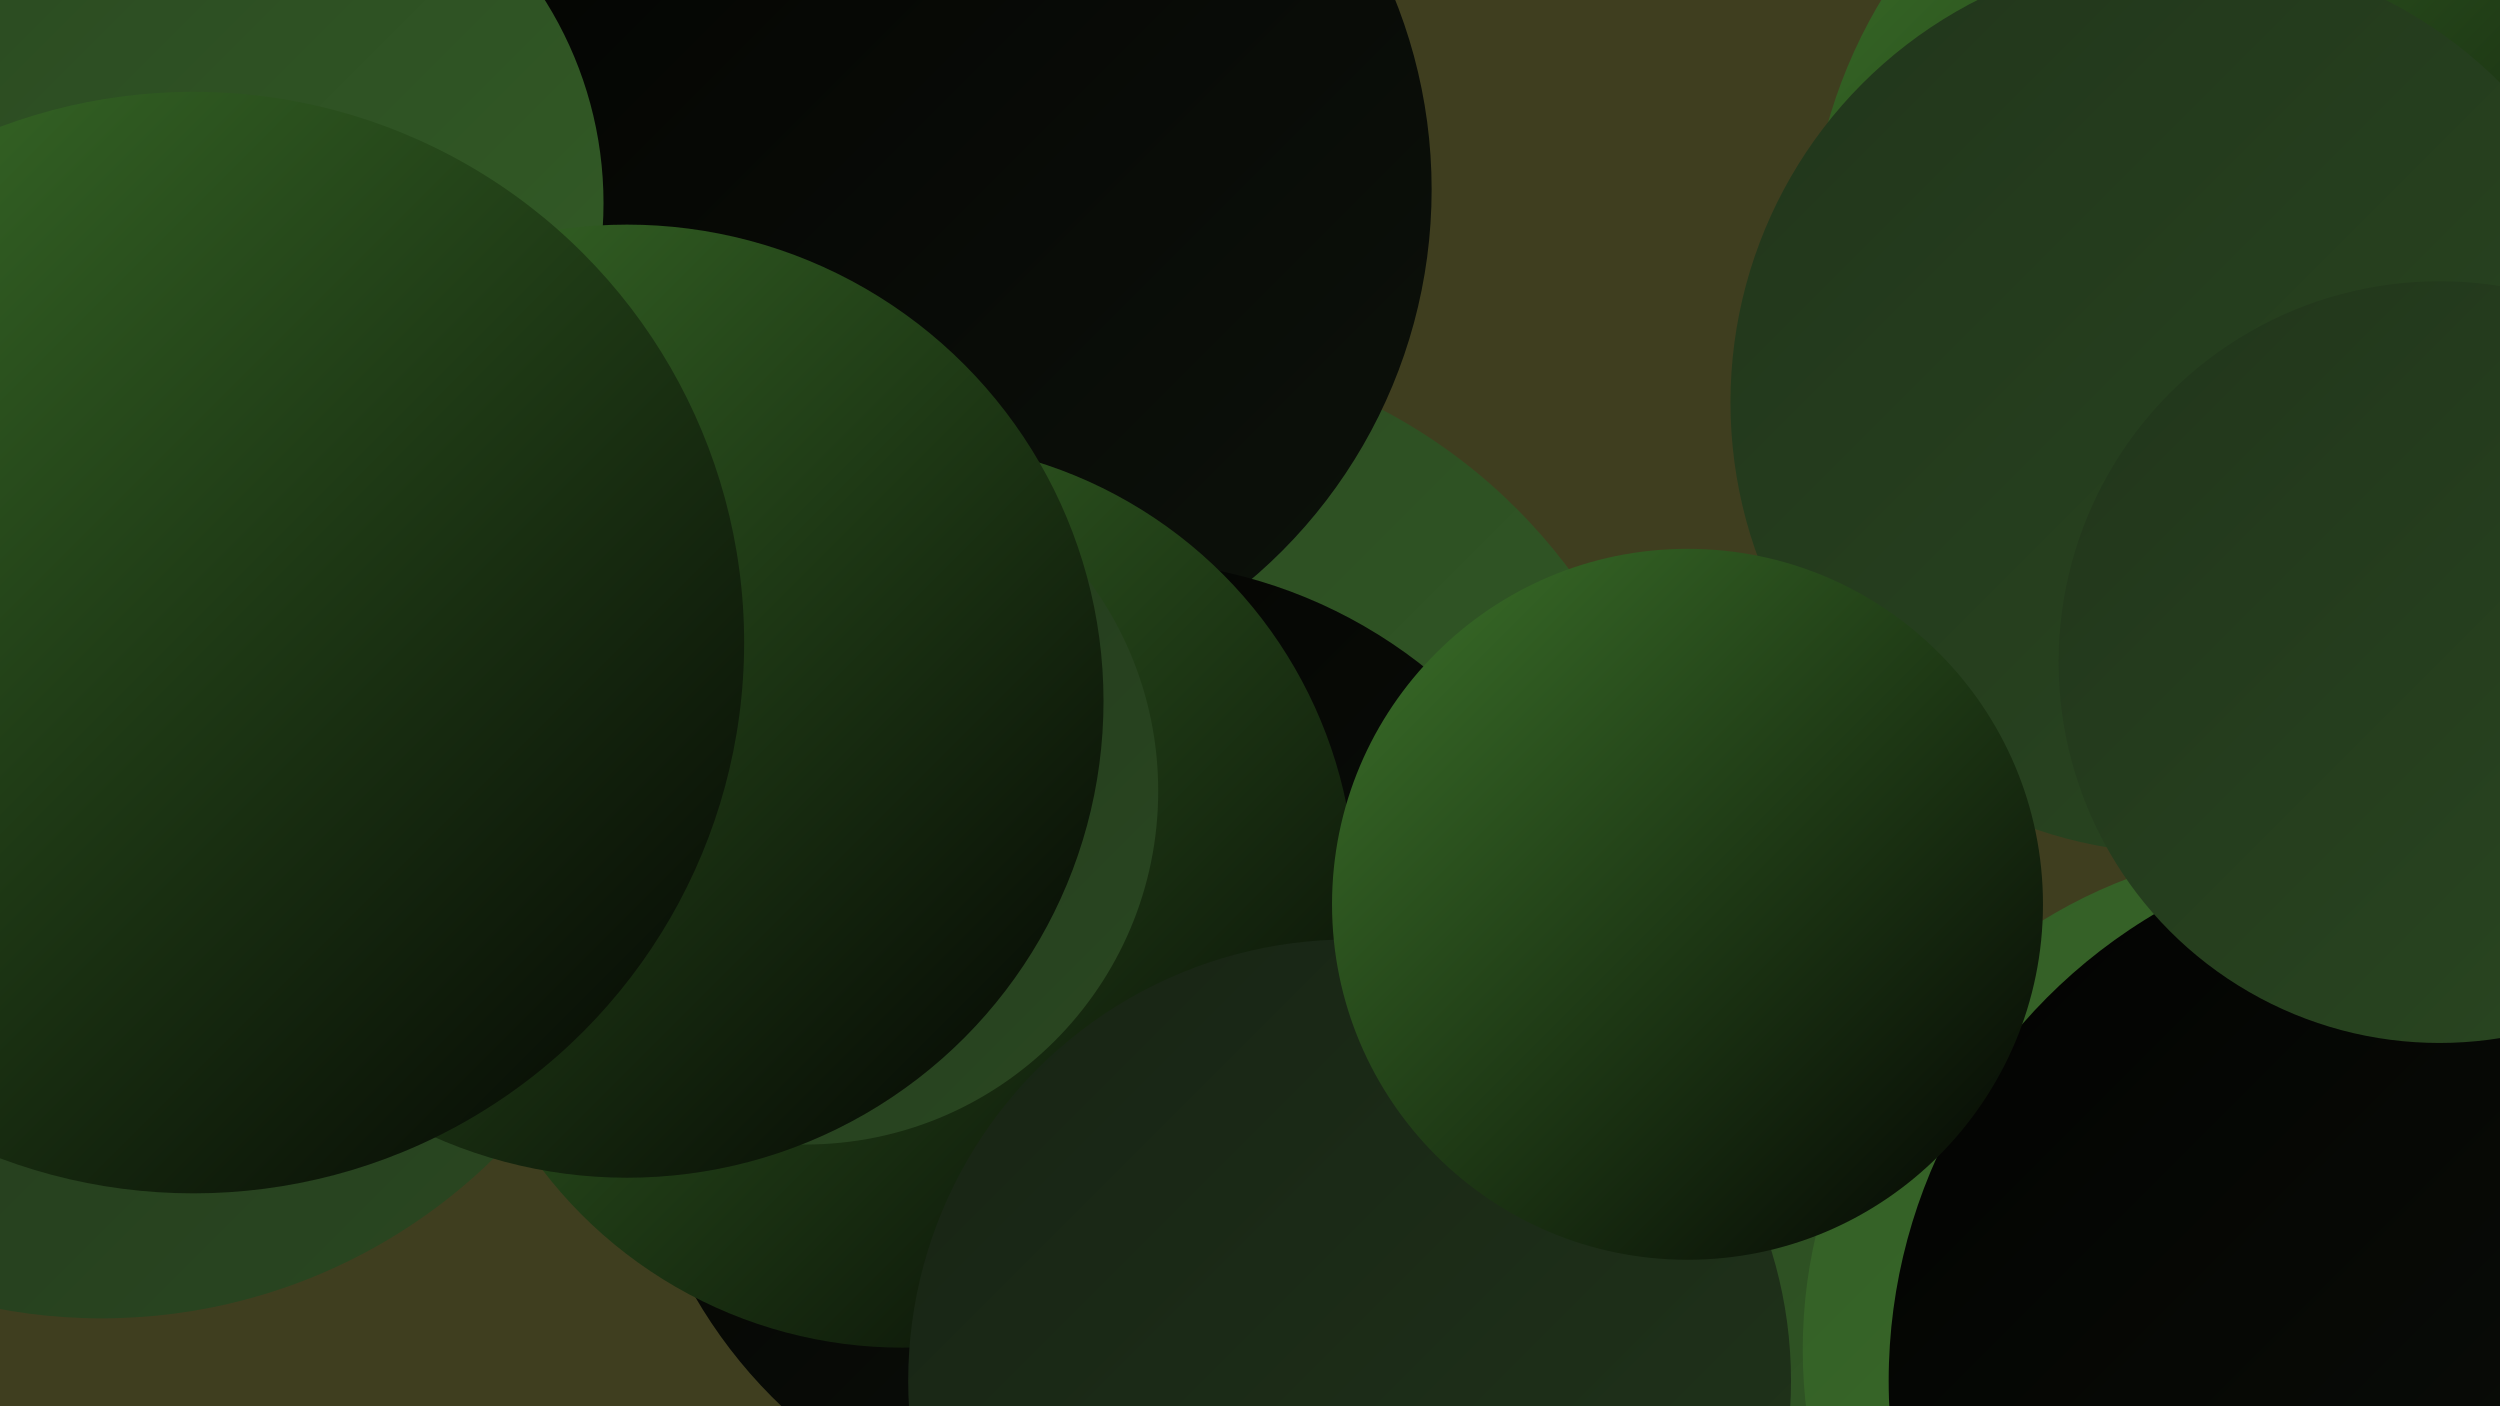 <?xml version="1.0" encoding="UTF-8"?><svg width="1280" height="720" xmlns="http://www.w3.org/2000/svg"><defs><linearGradient id="grad0" x1="0%" y1="0%" x2="100%" y2="100%"><stop offset="0%" style="stop-color:#020201;stop-opacity:1" /><stop offset="100%" style="stop-color:#0d120b;stop-opacity:1" /></linearGradient><linearGradient id="grad1" x1="0%" y1="0%" x2="100%" y2="100%"><stop offset="0%" style="stop-color:#0d120b;stop-opacity:1" /><stop offset="100%" style="stop-color:#172314;stop-opacity:1" /></linearGradient><linearGradient id="grad2" x1="0%" y1="0%" x2="100%" y2="100%"><stop offset="0%" style="stop-color:#172314;stop-opacity:1" /><stop offset="100%" style="stop-color:#21351b;stop-opacity:1" /></linearGradient><linearGradient id="grad3" x1="0%" y1="0%" x2="100%" y2="100%"><stop offset="0%" style="stop-color:#21351b;stop-opacity:1" /><stop offset="100%" style="stop-color:#2a4821;stop-opacity:1" /></linearGradient><linearGradient id="grad4" x1="0%" y1="0%" x2="100%" y2="100%"><stop offset="0%" style="stop-color:#2a4821;stop-opacity:1" /><stop offset="100%" style="stop-color:#335d26;stop-opacity:1" /></linearGradient><linearGradient id="grad5" x1="0%" y1="0%" x2="100%" y2="100%"><stop offset="0%" style="stop-color:#335d26;stop-opacity:1" /><stop offset="100%" style="stop-color:#3c732a;stop-opacity:1" /></linearGradient><linearGradient id="grad6" x1="0%" y1="0%" x2="100%" y2="100%"><stop offset="0%" style="stop-color:#3c732a;stop-opacity:1" /><stop offset="100%" style="stop-color:#020201;stop-opacity:1" /></linearGradient></defs><rect width="1280" height="720" fill="#3f3e1f" /><circle cx="116" cy="37" r="184" fill="url(#grad3)" /><circle cx="52" cy="388" r="287" fill="url(#grad3)" /><circle cx="575" cy="462" r="285" fill="url(#grad4)" /><circle cx="929" cy="691" r="185" fill="url(#grad4)" /><circle cx="1186" cy="134" r="260" fill="url(#grad6)" /><circle cx="471" cy="97" r="262" fill="url(#grad0)" /><circle cx="573" cy="538" r="251" fill="url(#grad0)" /><circle cx="1117" cy="206" r="231" fill="url(#grad3)" /><circle cx="1181" cy="691" r="258" fill="url(#grad5)" /><circle cx="1245" cy="707" r="278" fill="url(#grad0)" /><circle cx="462" cy="458" r="232" fill="url(#grad6)" /><circle cx="114" cy="104" r="195" fill="url(#grad4)" /><circle cx="412" cy="405" r="181" fill="url(#grad3)" /><circle cx="321" cy="359" r="244" fill="url(#grad6)" /><circle cx="691" cy="707" r="226" fill="url(#grad2)" /><circle cx="864" cy="463" r="182" fill="url(#grad6)" /><circle cx="163" cy="342" r="184" fill="url(#grad5)" /><circle cx="118" cy="327" r="240" fill="url(#grad4)" /><circle cx="99" cy="329" r="282" fill="url(#grad6)" /><circle cx="1249" cy="339" r="195" fill="url(#grad3)" /></svg>